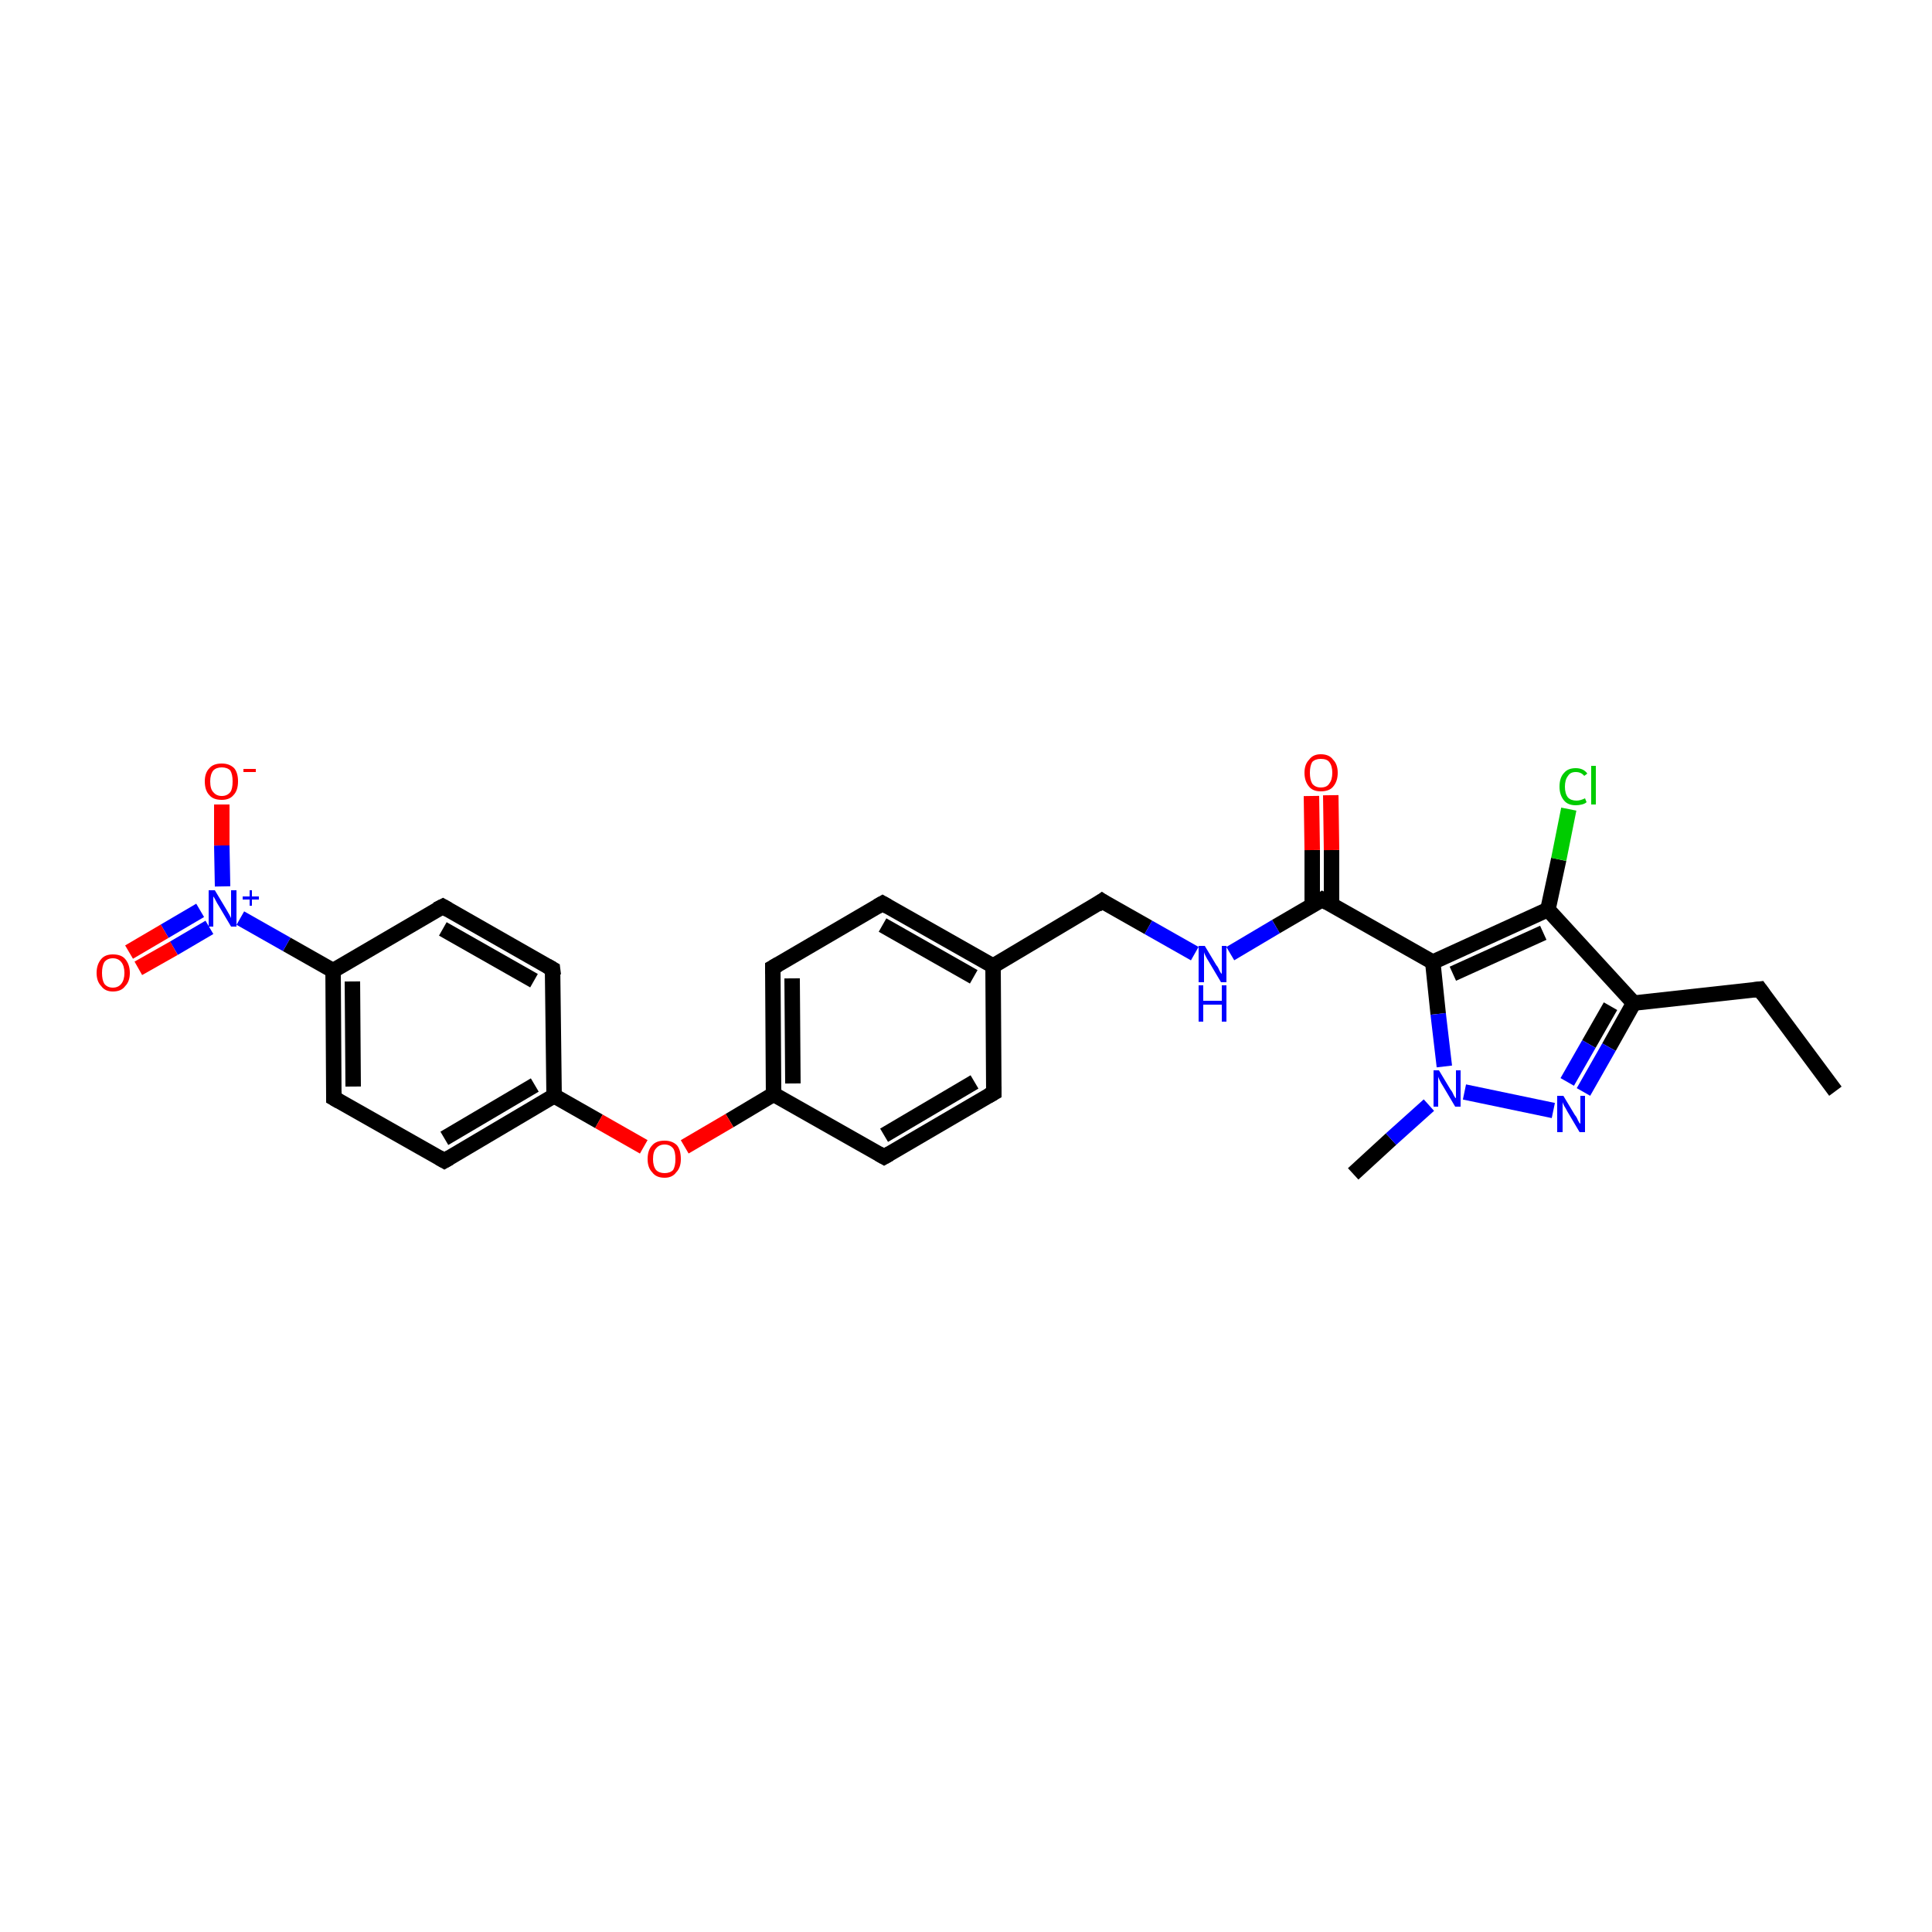 <?xml version='1.0' encoding='iso-8859-1'?>
<svg version='1.1' baseProfile='full'
              xmlns='http://www.w3.org/2000/svg'
                      xmlns:rdkit='http://www.rdkit.org/xml'
                      xmlns:xlink='http://www.w3.org/1999/xlink'
                  xml:space='preserve'
width='250px' height='250px' viewBox='0 0 250 250'>
<!-- END OF HEADER -->
<rect style='opacity:1.0;fill:#FFFFFF;stroke:none' width='250.0' height='250.0' x='0.0' y='0.0'> </rect>
<path class='bond-0 atom-0 atom-2' d='M 237.5,141.2 L 227.7,128.0' style='fill:none;fill-rule:evenodd;stroke:#000000;stroke-width:2.0px;stroke-linecap:butt;stroke-linejoin:miter;stroke-opacity:1' />
<path class='bond-1 atom-1 atom-23' d='M 175.1,151.9 L 180.0,147.4' style='fill:none;fill-rule:evenodd;stroke:#000000;stroke-width:2.0px;stroke-linecap:butt;stroke-linejoin:miter;stroke-opacity:1' />
<path class='bond-1 atom-1 atom-23' d='M 180.0,147.4 L 184.9,143.0' style='fill:none;fill-rule:evenodd;stroke:#0000FF;stroke-width:2.0px;stroke-linecap:butt;stroke-linejoin:miter;stroke-opacity:1' />
<path class='bond-2 atom-2 atom-16' d='M 227.7,128.0 L 211.4,129.8' style='fill:none;fill-rule:evenodd;stroke:#000000;stroke-width:2.0px;stroke-linecap:butt;stroke-linejoin:miter;stroke-opacity:1' />
<path class='bond-3 atom-3 atom-7' d='M 128.6,141.4 L 114.4,149.7' style='fill:none;fill-rule:evenodd;stroke:#000000;stroke-width:2.0px;stroke-linecap:butt;stroke-linejoin:miter;stroke-opacity:1' />
<path class='bond-3 atom-3 atom-7' d='M 126.1,140.0 L 114.4,146.9' style='fill:none;fill-rule:evenodd;stroke:#000000;stroke-width:2.0px;stroke-linecap:butt;stroke-linejoin:miter;stroke-opacity:1' />
<path class='bond-4 atom-3 atom-12' d='M 128.6,141.4 L 128.5,125.0' style='fill:none;fill-rule:evenodd;stroke:#000000;stroke-width:2.0px;stroke-linecap:butt;stroke-linejoin:miter;stroke-opacity:1' />
<path class='bond-5 atom-4 atom-8' d='M 114.2,116.9 L 100.0,125.2' style='fill:none;fill-rule:evenodd;stroke:#000000;stroke-width:2.0px;stroke-linecap:butt;stroke-linejoin:miter;stroke-opacity:1' />
<path class='bond-6 atom-4 atom-12' d='M 114.2,116.9 L 128.5,125.0' style='fill:none;fill-rule:evenodd;stroke:#000000;stroke-width:2.0px;stroke-linecap:butt;stroke-linejoin:miter;stroke-opacity:1' />
<path class='bond-6 atom-4 atom-12' d='M 114.2,119.7 L 126.0,126.4' style='fill:none;fill-rule:evenodd;stroke:#000000;stroke-width:2.0px;stroke-linecap:butt;stroke-linejoin:miter;stroke-opacity:1' />
<path class='bond-7 atom-5 atom-9' d='M 57.3,117.3 L 71.5,125.4' style='fill:none;fill-rule:evenodd;stroke:#000000;stroke-width:2.0px;stroke-linecap:butt;stroke-linejoin:miter;stroke-opacity:1' />
<path class='bond-7 atom-5 atom-9' d='M 57.3,120.2 L 69.1,126.9' style='fill:none;fill-rule:evenodd;stroke:#000000;stroke-width:2.0px;stroke-linecap:butt;stroke-linejoin:miter;stroke-opacity:1' />
<path class='bond-8 atom-5 atom-13' d='M 57.3,117.3 L 43.1,125.6' style='fill:none;fill-rule:evenodd;stroke:#000000;stroke-width:2.0px;stroke-linecap:butt;stroke-linejoin:miter;stroke-opacity:1' />
<path class='bond-9 atom-6 atom-10' d='M 43.2,142.1 L 57.5,150.2' style='fill:none;fill-rule:evenodd;stroke:#000000;stroke-width:2.0px;stroke-linecap:butt;stroke-linejoin:miter;stroke-opacity:1' />
<path class='bond-10 atom-6 atom-13' d='M 43.2,142.1 L 43.1,125.6' style='fill:none;fill-rule:evenodd;stroke:#000000;stroke-width:2.0px;stroke-linecap:butt;stroke-linejoin:miter;stroke-opacity:1' />
<path class='bond-10 atom-6 atom-13' d='M 45.7,140.6 L 45.6,127.0' style='fill:none;fill-rule:evenodd;stroke:#000000;stroke-width:2.0px;stroke-linecap:butt;stroke-linejoin:miter;stroke-opacity:1' />
<path class='bond-11 atom-7 atom-14' d='M 114.4,149.7 L 100.1,141.6' style='fill:none;fill-rule:evenodd;stroke:#000000;stroke-width:2.0px;stroke-linecap:butt;stroke-linejoin:miter;stroke-opacity:1' />
<path class='bond-12 atom-8 atom-14' d='M 100.0,125.2 L 100.1,141.6' style='fill:none;fill-rule:evenodd;stroke:#000000;stroke-width:2.0px;stroke-linecap:butt;stroke-linejoin:miter;stroke-opacity:1' />
<path class='bond-12 atom-8 atom-14' d='M 102.5,126.6 L 102.6,140.2' style='fill:none;fill-rule:evenodd;stroke:#000000;stroke-width:2.0px;stroke-linecap:butt;stroke-linejoin:miter;stroke-opacity:1' />
<path class='bond-13 atom-9 atom-15' d='M 71.5,125.4 L 71.7,141.8' style='fill:none;fill-rule:evenodd;stroke:#000000;stroke-width:2.0px;stroke-linecap:butt;stroke-linejoin:miter;stroke-opacity:1' />
<path class='bond-14 atom-10 atom-15' d='M 57.5,150.2 L 71.7,141.8' style='fill:none;fill-rule:evenodd;stroke:#000000;stroke-width:2.0px;stroke-linecap:butt;stroke-linejoin:miter;stroke-opacity:1' />
<path class='bond-14 atom-10 atom-15' d='M 57.5,147.3 L 69.2,140.4' style='fill:none;fill-rule:evenodd;stroke:#000000;stroke-width:2.0px;stroke-linecap:butt;stroke-linejoin:miter;stroke-opacity:1' />
<path class='bond-15 atom-11 atom-12' d='M 142.6,116.6 L 128.5,125.0' style='fill:none;fill-rule:evenodd;stroke:#000000;stroke-width:2.0px;stroke-linecap:butt;stroke-linejoin:miter;stroke-opacity:1' />
<path class='bond-16 atom-11 atom-21' d='M 142.6,116.6 L 148.6,120.0' style='fill:none;fill-rule:evenodd;stroke:#000000;stroke-width:2.0px;stroke-linecap:butt;stroke-linejoin:miter;stroke-opacity:1' />
<path class='bond-16 atom-11 atom-21' d='M 148.6,120.0 L 154.6,123.4' style='fill:none;fill-rule:evenodd;stroke:#0000FF;stroke-width:2.0px;stroke-linecap:butt;stroke-linejoin:miter;stroke-opacity:1' />
<path class='bond-17 atom-13 atom-24' d='M 43.1,125.6 L 37.1,122.2' style='fill:none;fill-rule:evenodd;stroke:#000000;stroke-width:2.0px;stroke-linecap:butt;stroke-linejoin:miter;stroke-opacity:1' />
<path class='bond-17 atom-13 atom-24' d='M 37.1,122.2 L 31.1,118.8' style='fill:none;fill-rule:evenodd;stroke:#0000FF;stroke-width:2.0px;stroke-linecap:butt;stroke-linejoin:miter;stroke-opacity:1' />
<path class='bond-18 atom-14 atom-28' d='M 100.1,141.6 L 94.4,145.0' style='fill:none;fill-rule:evenodd;stroke:#000000;stroke-width:2.0px;stroke-linecap:butt;stroke-linejoin:miter;stroke-opacity:1' />
<path class='bond-18 atom-14 atom-28' d='M 94.4,145.0 L 88.6,148.4' style='fill:none;fill-rule:evenodd;stroke:#FF0000;stroke-width:2.0px;stroke-linecap:butt;stroke-linejoin:miter;stroke-opacity:1' />
<path class='bond-19 atom-15 atom-28' d='M 71.7,141.8 L 77.5,145.1' style='fill:none;fill-rule:evenodd;stroke:#000000;stroke-width:2.0px;stroke-linecap:butt;stroke-linejoin:miter;stroke-opacity:1' />
<path class='bond-19 atom-15 atom-28' d='M 77.5,145.1 L 83.3,148.4' style='fill:none;fill-rule:evenodd;stroke:#FF0000;stroke-width:2.0px;stroke-linecap:butt;stroke-linejoin:miter;stroke-opacity:1' />
<path class='bond-20 atom-16 atom-17' d='M 211.4,129.8 L 200.3,117.7' style='fill:none;fill-rule:evenodd;stroke:#000000;stroke-width:2.0px;stroke-linecap:butt;stroke-linejoin:miter;stroke-opacity:1' />
<path class='bond-21 atom-16 atom-22' d='M 211.4,129.8 L 208.2,135.5' style='fill:none;fill-rule:evenodd;stroke:#000000;stroke-width:2.0px;stroke-linecap:butt;stroke-linejoin:miter;stroke-opacity:1' />
<path class='bond-21 atom-16 atom-22' d='M 208.2,135.5 L 204.9,141.3' style='fill:none;fill-rule:evenodd;stroke:#0000FF;stroke-width:2.0px;stroke-linecap:butt;stroke-linejoin:miter;stroke-opacity:1' />
<path class='bond-21 atom-16 atom-22' d='M 208.4,130.2 L 205.6,135.1' style='fill:none;fill-rule:evenodd;stroke:#000000;stroke-width:2.0px;stroke-linecap:butt;stroke-linejoin:miter;stroke-opacity:1' />
<path class='bond-21 atom-16 atom-22' d='M 205.6,135.1 L 202.8,140.0' style='fill:none;fill-rule:evenodd;stroke:#0000FF;stroke-width:2.0px;stroke-linecap:butt;stroke-linejoin:miter;stroke-opacity:1' />
<path class='bond-22 atom-17 atom-18' d='M 200.3,117.7 L 185.4,124.5' style='fill:none;fill-rule:evenodd;stroke:#000000;stroke-width:2.0px;stroke-linecap:butt;stroke-linejoin:miter;stroke-opacity:1' />
<path class='bond-22 atom-17 atom-18' d='M 199.7,120.7 L 188.0,126.0' style='fill:none;fill-rule:evenodd;stroke:#000000;stroke-width:2.0px;stroke-linecap:butt;stroke-linejoin:miter;stroke-opacity:1' />
<path class='bond-23 atom-17 atom-20' d='M 200.3,117.7 L 201.7,111.2' style='fill:none;fill-rule:evenodd;stroke:#000000;stroke-width:2.0px;stroke-linecap:butt;stroke-linejoin:miter;stroke-opacity:1' />
<path class='bond-23 atom-17 atom-20' d='M 201.7,111.2 L 203.0,104.7' style='fill:none;fill-rule:evenodd;stroke:#00CC00;stroke-width:2.0px;stroke-linecap:butt;stroke-linejoin:miter;stroke-opacity:1' />
<path class='bond-24 atom-18 atom-19' d='M 185.4,124.5 L 171.1,116.4' style='fill:none;fill-rule:evenodd;stroke:#000000;stroke-width:2.0px;stroke-linecap:butt;stroke-linejoin:miter;stroke-opacity:1' />
<path class='bond-25 atom-18 atom-23' d='M 185.4,124.5 L 186.1,131.2' style='fill:none;fill-rule:evenodd;stroke:#000000;stroke-width:2.0px;stroke-linecap:butt;stroke-linejoin:miter;stroke-opacity:1' />
<path class='bond-25 atom-18 atom-23' d='M 186.1,131.2 L 186.9,138.0' style='fill:none;fill-rule:evenodd;stroke:#0000FF;stroke-width:2.0px;stroke-linecap:butt;stroke-linejoin:miter;stroke-opacity:1' />
<path class='bond-26 atom-19 atom-21' d='M 171.1,116.4 L 165.1,119.9' style='fill:none;fill-rule:evenodd;stroke:#000000;stroke-width:2.0px;stroke-linecap:butt;stroke-linejoin:miter;stroke-opacity:1' />
<path class='bond-26 atom-19 atom-21' d='M 165.1,119.9 L 159.2,123.4' style='fill:none;fill-rule:evenodd;stroke:#0000FF;stroke-width:2.0px;stroke-linecap:butt;stroke-linejoin:miter;stroke-opacity:1' />
<path class='bond-27 atom-19 atom-25' d='M 172.3,117.1 L 172.3,110.0' style='fill:none;fill-rule:evenodd;stroke:#000000;stroke-width:2.0px;stroke-linecap:butt;stroke-linejoin:miter;stroke-opacity:1' />
<path class='bond-27 atom-19 atom-25' d='M 172.3,110.0 L 172.2,102.9' style='fill:none;fill-rule:evenodd;stroke:#FF0000;stroke-width:2.0px;stroke-linecap:butt;stroke-linejoin:miter;stroke-opacity:1' />
<path class='bond-27 atom-19 atom-25' d='M 169.8,117.1 L 169.8,110.0' style='fill:none;fill-rule:evenodd;stroke:#000000;stroke-width:2.0px;stroke-linecap:butt;stroke-linejoin:miter;stroke-opacity:1' />
<path class='bond-27 atom-19 atom-25' d='M 169.8,110.0 L 169.7,103.0' style='fill:none;fill-rule:evenodd;stroke:#FF0000;stroke-width:2.0px;stroke-linecap:butt;stroke-linejoin:miter;stroke-opacity:1' />
<path class='bond-28 atom-22 atom-23' d='M 201.0,143.7 L 189.5,141.3' style='fill:none;fill-rule:evenodd;stroke:#0000FF;stroke-width:2.0px;stroke-linecap:butt;stroke-linejoin:miter;stroke-opacity:1' />
<path class='bond-29 atom-24 atom-26' d='M 28.8,114.7 L 28.7,109.4' style='fill:none;fill-rule:evenodd;stroke:#0000FF;stroke-width:2.0px;stroke-linecap:butt;stroke-linejoin:miter;stroke-opacity:1' />
<path class='bond-29 atom-24 atom-26' d='M 28.7,109.4 L 28.7,104.1' style='fill:none;fill-rule:evenodd;stroke:#FF0000;stroke-width:2.0px;stroke-linecap:butt;stroke-linejoin:miter;stroke-opacity:1' />
<path class='bond-30 atom-24 atom-27' d='M 25.9,117.8 L 21.3,120.5' style='fill:none;fill-rule:evenodd;stroke:#0000FF;stroke-width:2.0px;stroke-linecap:butt;stroke-linejoin:miter;stroke-opacity:1' />
<path class='bond-30 atom-24 atom-27' d='M 21.3,120.5 L 16.7,123.2' style='fill:none;fill-rule:evenodd;stroke:#FF0000;stroke-width:2.0px;stroke-linecap:butt;stroke-linejoin:miter;stroke-opacity:1' />
<path class='bond-30 atom-24 atom-27' d='M 27.1,120.0 L 22.5,122.7' style='fill:none;fill-rule:evenodd;stroke:#0000FF;stroke-width:2.0px;stroke-linecap:butt;stroke-linejoin:miter;stroke-opacity:1' />
<path class='bond-30 atom-24 atom-27' d='M 22.5,122.7 L 17.9,125.3' style='fill:none;fill-rule:evenodd;stroke:#FF0000;stroke-width:2.0px;stroke-linecap:butt;stroke-linejoin:miter;stroke-opacity:1' />
<path d='M 228.2,128.7 L 227.7,128.0 L 226.9,128.1' style='fill:none;stroke:#000000;stroke-width:2.0px;stroke-linecap:butt;stroke-linejoin:miter;stroke-opacity:1;' />
<path d='M 127.9,141.8 L 128.6,141.4 L 128.6,140.6' style='fill:none;stroke:#000000;stroke-width:2.0px;stroke-linecap:butt;stroke-linejoin:miter;stroke-opacity:1;' />
<path d='M 113.5,117.3 L 114.2,116.9 L 114.9,117.3' style='fill:none;stroke:#000000;stroke-width:2.0px;stroke-linecap:butt;stroke-linejoin:miter;stroke-opacity:1;' />
<path d='M 58.0,117.7 L 57.3,117.3 L 56.5,117.7' style='fill:none;stroke:#000000;stroke-width:2.0px;stroke-linecap:butt;stroke-linejoin:miter;stroke-opacity:1;' />
<path d='M 43.9,142.5 L 43.2,142.1 L 43.2,141.2' style='fill:none;stroke:#000000;stroke-width:2.0px;stroke-linecap:butt;stroke-linejoin:miter;stroke-opacity:1;' />
<path d='M 115.1,149.3 L 114.4,149.7 L 113.7,149.3' style='fill:none;stroke:#000000;stroke-width:2.0px;stroke-linecap:butt;stroke-linejoin:miter;stroke-opacity:1;' />
<path d='M 100.7,124.8 L 100.0,125.2 L 100.0,126.0' style='fill:none;stroke:#000000;stroke-width:2.0px;stroke-linecap:butt;stroke-linejoin:miter;stroke-opacity:1;' />
<path d='M 70.8,125.0 L 71.5,125.4 L 71.6,126.2' style='fill:none;stroke:#000000;stroke-width:2.0px;stroke-linecap:butt;stroke-linejoin:miter;stroke-opacity:1;' />
<path d='M 56.8,149.8 L 57.5,150.2 L 58.2,149.8' style='fill:none;stroke:#000000;stroke-width:2.0px;stroke-linecap:butt;stroke-linejoin:miter;stroke-opacity:1;' />
<path d='M 141.9,117.1 L 142.6,116.6 L 142.9,116.8' style='fill:none;stroke:#000000;stroke-width:2.0px;stroke-linecap:butt;stroke-linejoin:miter;stroke-opacity:1;' />
<path d='M 171.8,116.8 L 171.1,116.4 L 170.8,116.6' style='fill:none;stroke:#000000;stroke-width:2.0px;stroke-linecap:butt;stroke-linejoin:miter;stroke-opacity:1;' />
<path class='atom-20' d='M 201.8 101.8
Q 201.8 100.6, 202.4 100.0
Q 202.9 99.4, 203.9 99.4
Q 204.9 99.4, 205.4 100.1
L 205.0 100.4
Q 204.6 99.9, 203.9 99.9
Q 203.2 99.9, 202.9 100.4
Q 202.5 100.9, 202.5 101.8
Q 202.5 102.7, 202.9 103.2
Q 203.3 103.6, 204.0 103.6
Q 204.5 103.6, 205.1 103.3
L 205.3 103.8
Q 205.1 104.0, 204.7 104.1
Q 204.3 104.2, 203.9 104.2
Q 202.9 104.2, 202.4 103.6
Q 201.8 102.9, 201.8 101.8
' fill='#00CC00'/>
<path class='atom-20' d='M 205.9 99.1
L 206.5 99.1
L 206.5 104.1
L 205.9 104.1
L 205.9 99.1
' fill='#00CC00'/>
<path class='atom-21' d='M 155.9 122.4
L 157.4 124.9
Q 157.6 125.1, 157.8 125.6
Q 158.0 126.0, 158.1 126.0
L 158.1 122.4
L 158.7 122.4
L 158.7 127.1
L 158.0 127.1
L 156.4 124.4
Q 156.2 124.1, 156.0 123.7
Q 155.8 123.3, 155.8 123.2
L 155.8 127.1
L 155.1 127.1
L 155.1 122.4
L 155.9 122.4
' fill='#0000FF'/>
<path class='atom-21' d='M 155.1 127.5
L 155.7 127.5
L 155.7 129.5
L 158.1 129.5
L 158.1 127.5
L 158.7 127.5
L 158.7 132.2
L 158.1 132.2
L 158.1 130.0
L 155.7 130.0
L 155.7 132.2
L 155.1 132.2
L 155.1 127.5
' fill='#0000FF'/>
<path class='atom-22' d='M 202.3 141.8
L 203.8 144.3
Q 204.0 144.5, 204.2 145.0
Q 204.4 145.4, 204.5 145.4
L 204.5 141.8
L 205.1 141.8
L 205.1 146.5
L 204.4 146.5
L 202.8 143.8
Q 202.6 143.4, 202.4 143.1
Q 202.2 142.7, 202.2 142.6
L 202.2 146.5
L 201.5 146.5
L 201.5 141.8
L 202.3 141.8
' fill='#0000FF'/>
<path class='atom-23' d='M 186.2 138.5
L 187.7 141.0
Q 187.9 141.2, 188.1 141.7
Q 188.3 142.1, 188.4 142.1
L 188.4 138.5
L 189.0 138.5
L 189.0 143.2
L 188.3 143.2
L 186.7 140.5
Q 186.5 140.2, 186.3 139.8
Q 186.1 139.4, 186.1 139.3
L 186.1 143.2
L 185.5 143.2
L 185.5 138.5
L 186.2 138.5
' fill='#0000FF'/>
<path class='atom-24' d='M 27.8 115.2
L 29.3 117.7
Q 29.4 117.9, 29.7 118.4
Q 29.9 118.8, 29.9 118.8
L 29.9 115.2
L 30.6 115.2
L 30.6 119.9
L 29.9 119.9
L 28.3 117.2
Q 28.1 116.9, 27.9 116.5
Q 27.7 116.1, 27.6 116.0
L 27.6 119.9
L 27.0 119.9
L 27.0 115.2
L 27.8 115.2
' fill='#0000FF'/>
<path class='atom-24' d='M 31.4 116.0
L 32.3 116.0
L 32.3 115.2
L 32.6 115.2
L 32.6 116.0
L 33.5 116.0
L 33.5 116.4
L 32.6 116.4
L 32.6 117.2
L 32.3 117.2
L 32.3 116.4
L 31.4 116.4
L 31.4 116.0
' fill='#0000FF'/>
<path class='atom-25' d='M 168.8 100.0
Q 168.8 98.9, 169.4 98.3
Q 169.9 97.6, 170.9 97.6
Q 172.0 97.6, 172.5 98.3
Q 173.1 98.9, 173.1 100.0
Q 173.1 101.1, 172.5 101.8
Q 172.0 102.4, 170.9 102.4
Q 169.9 102.4, 169.4 101.8
Q 168.8 101.1, 168.8 100.0
M 170.9 101.9
Q 171.7 101.9, 172.0 101.4
Q 172.4 100.9, 172.4 100.0
Q 172.4 99.1, 172.0 98.6
Q 171.7 98.2, 170.9 98.2
Q 170.2 98.2, 169.8 98.6
Q 169.5 99.1, 169.5 100.0
Q 169.5 100.9, 169.8 101.4
Q 170.2 101.9, 170.9 101.9
' fill='#FF0000'/>
<path class='atom-26' d='M 26.5 101.1
Q 26.5 100.0, 27.1 99.4
Q 27.6 98.8, 28.7 98.8
Q 29.7 98.8, 30.3 99.4
Q 30.8 100.0, 30.8 101.1
Q 30.8 102.3, 30.2 102.9
Q 29.7 103.5, 28.7 103.5
Q 27.6 103.5, 27.1 102.9
Q 26.5 102.3, 26.5 101.1
M 28.7 103.0
Q 29.4 103.0, 29.8 102.5
Q 30.1 102.1, 30.1 101.1
Q 30.1 100.2, 29.8 99.7
Q 29.4 99.3, 28.7 99.3
Q 28.0 99.3, 27.6 99.7
Q 27.2 100.2, 27.2 101.1
Q 27.2 102.1, 27.6 102.5
Q 28.0 103.0, 28.7 103.0
' fill='#FF0000'/>
<path class='atom-26' d='M 31.5 99.5
L 33.1 99.5
L 33.1 99.9
L 31.5 99.9
L 31.5 99.5
' fill='#FF0000'/>
<path class='atom-27' d='M 12.5 125.9
Q 12.5 124.8, 13.1 124.1
Q 13.6 123.5, 14.6 123.5
Q 15.7 123.5, 16.2 124.1
Q 16.8 124.8, 16.8 125.9
Q 16.8 127.0, 16.2 127.6
Q 15.7 128.3, 14.6 128.3
Q 13.6 128.3, 13.1 127.6
Q 12.5 127.0, 12.5 125.9
M 14.6 127.8
Q 15.3 127.8, 15.7 127.3
Q 16.1 126.8, 16.1 125.9
Q 16.1 125.0, 15.7 124.5
Q 15.3 124.0, 14.6 124.0
Q 13.9 124.0, 13.5 124.5
Q 13.2 125.0, 13.2 125.9
Q 13.2 126.8, 13.5 127.3
Q 13.9 127.8, 14.6 127.8
' fill='#FF0000'/>
<path class='atom-28' d='M 83.8 150.0
Q 83.8 148.8, 84.4 148.2
Q 84.9 147.6, 86.0 147.6
Q 87.0 147.6, 87.6 148.2
Q 88.1 148.8, 88.1 150.0
Q 88.1 151.1, 87.5 151.7
Q 87.0 152.4, 86.0 152.4
Q 84.9 152.4, 84.4 151.7
Q 83.8 151.1, 83.8 150.0
M 86.0 151.8
Q 86.7 151.8, 87.1 151.4
Q 87.4 150.9, 87.4 150.0
Q 87.4 149.0, 87.1 148.6
Q 86.7 148.1, 86.0 148.1
Q 85.3 148.1, 84.9 148.6
Q 84.5 149.0, 84.5 150.0
Q 84.5 150.9, 84.9 151.4
Q 85.3 151.8, 86.0 151.8
' fill='#FF0000'/>
</svg>
